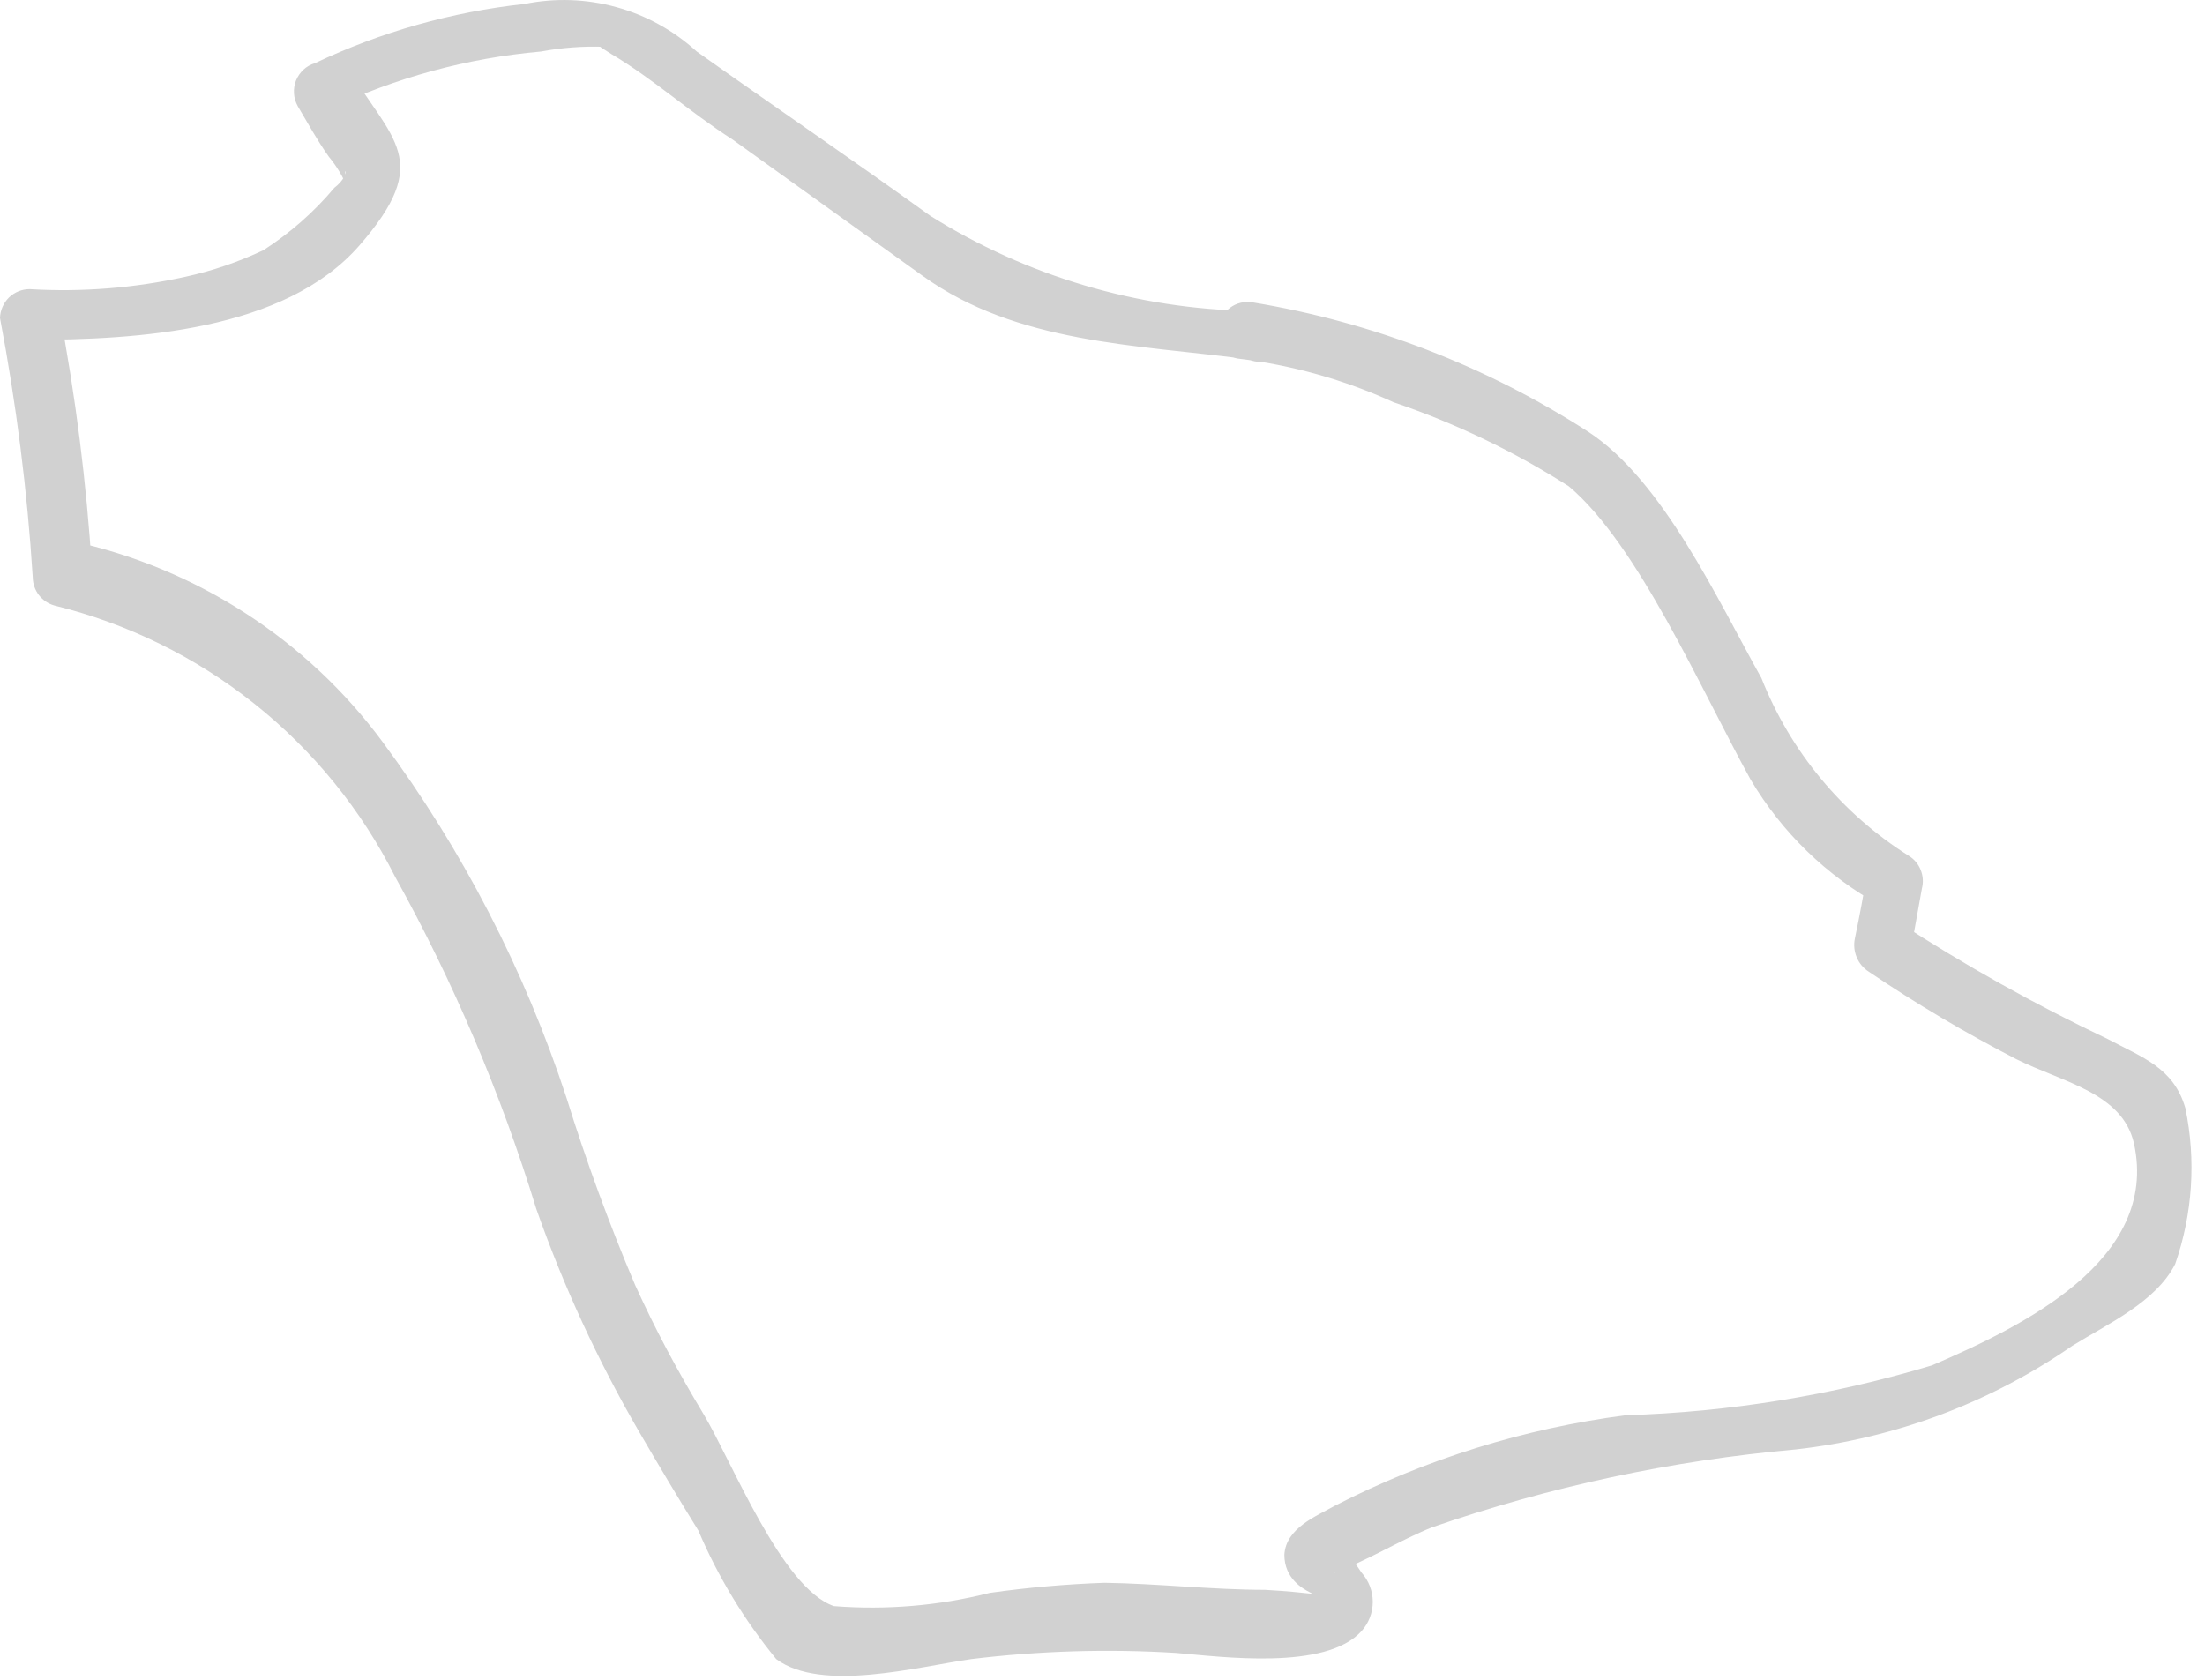 <?xml version="1.0" encoding="utf-8"?>
<svg xmlns="http://www.w3.org/2000/svg" fill="none" height="100%" overflow="visible" preserveAspectRatio="none" style="display: block;" viewBox="0 0 21 16" width="100%">
<path d="M11.913 2.962C10.833 2.944 9.778 2.63 8.862 2.057C8.12 1.522 7.378 1.018 6.636 0.491C6.417 0.291 6.155 0.146 5.87 0.068C5.585 -0.011 5.285 -0.021 4.995 0.038C4.303 0.113 3.628 0.304 2.999 0.602C2.958 0.614 2.921 0.635 2.89 0.664C2.859 0.693 2.835 0.728 2.819 0.767C2.804 0.806 2.797 0.848 2.8 0.89C2.802 0.932 2.815 0.973 2.835 1.01C2.932 1.173 3.021 1.337 3.132 1.493C3.206 1.582 3.266 1.682 3.31 1.789C3.236 1.522 3.377 1.641 3.184 1.789C2.99 2.02 2.762 2.22 2.509 2.383C2.272 2.495 2.023 2.58 1.767 2.636C1.28 2.744 0.78 2.784 0.282 2.754C0.209 2.754 0.138 2.783 0.085 2.834C0.033 2.886 0.002 2.956 0 3.029C0.155 3.846 0.26 4.671 0.312 5.501C0.313 5.562 0.334 5.621 0.371 5.669C0.409 5.717 0.461 5.752 0.52 5.768C1.215 5.939 1.864 6.258 2.424 6.704C2.984 7.15 3.441 7.712 3.763 8.351C4.32 9.355 4.77 10.415 5.107 11.513C5.366 12.25 5.694 12.96 6.086 13.636C6.272 13.955 6.458 14.267 6.651 14.578C6.839 15.02 7.089 15.432 7.393 15.803C7.823 16.122 8.736 15.877 9.248 15.803C9.896 15.724 10.549 15.704 11.2 15.744C11.638 15.781 12.626 15.914 12.967 15.536C13.036 15.46 13.074 15.36 13.074 15.258C13.074 15.155 13.036 15.056 12.967 14.979C12.707 14.578 12.804 14.979 12.707 14.979C13.019 14.868 13.323 14.675 13.635 14.549C14.756 14.16 15.92 13.911 17.101 13.806C18.048 13.7 18.953 13.361 19.736 12.819C20.07 12.611 20.531 12.404 20.716 12.04C20.882 11.563 20.916 11.05 20.813 10.555C20.701 10.169 20.404 10.073 20.07 9.895C19.378 9.567 18.708 9.192 18.066 8.774L18.192 9.086L18.304 8.462C18.319 8.404 18.315 8.342 18.292 8.286C18.27 8.229 18.229 8.182 18.178 8.151C17.542 7.75 17.051 7.157 16.775 6.458C16.359 5.716 15.84 4.58 15.127 4.113C14.158 3.488 13.072 3.069 11.935 2.881C11.586 2.821 11.438 3.356 11.787 3.415C12.3 3.476 12.801 3.616 13.271 3.831C13.858 4.03 14.419 4.299 14.941 4.632C15.602 5.189 16.196 6.562 16.671 7.423C16.969 7.928 17.397 8.343 17.91 8.626L17.784 8.314C17.747 8.522 17.71 8.729 17.666 8.937C17.653 8.998 17.659 9.061 17.683 9.118C17.706 9.175 17.747 9.223 17.799 9.256C18.25 9.561 18.718 9.838 19.202 10.088C19.647 10.31 20.211 10.407 20.323 10.889C20.568 12.003 19.261 12.634 18.4 13.005C17.453 13.29 16.472 13.45 15.483 13.48C14.518 13.606 13.581 13.897 12.715 14.341C12.529 14.445 12.247 14.556 12.232 14.809C12.232 15.261 12.93 15.194 12.047 15.143C11.549 15.143 11.022 15.083 10.518 15.076C10.152 15.089 9.788 15.121 9.427 15.172C8.942 15.295 8.44 15.337 7.942 15.298C7.445 15.128 6.97 13.918 6.702 13.472C6.435 13.027 6.242 12.663 6.049 12.24C5.802 11.658 5.584 11.063 5.396 10.459C4.997 9.242 4.406 8.097 3.644 7.067C2.921 6.089 1.865 5.408 0.675 5.152L0.876 5.426C0.824 4.597 0.72 3.771 0.564 2.955L0.289 3.237C1.299 3.237 2.709 3.155 3.422 2.339C4.134 1.522 3.734 1.344 3.303 0.632L3.132 1.04C3.767 0.739 4.451 0.553 5.151 0.491C5.349 0.454 5.551 0.439 5.752 0.446C5.715 0.446 5.656 0.409 5.819 0.513C6.22 0.75 6.561 1.062 6.977 1.329L8.788 2.628C9.686 3.274 10.822 3.281 11.883 3.422C12.269 3.571 12.262 3.007 11.913 2.962Z" fill="#D1D1D1" id="Vector"/>
</svg>